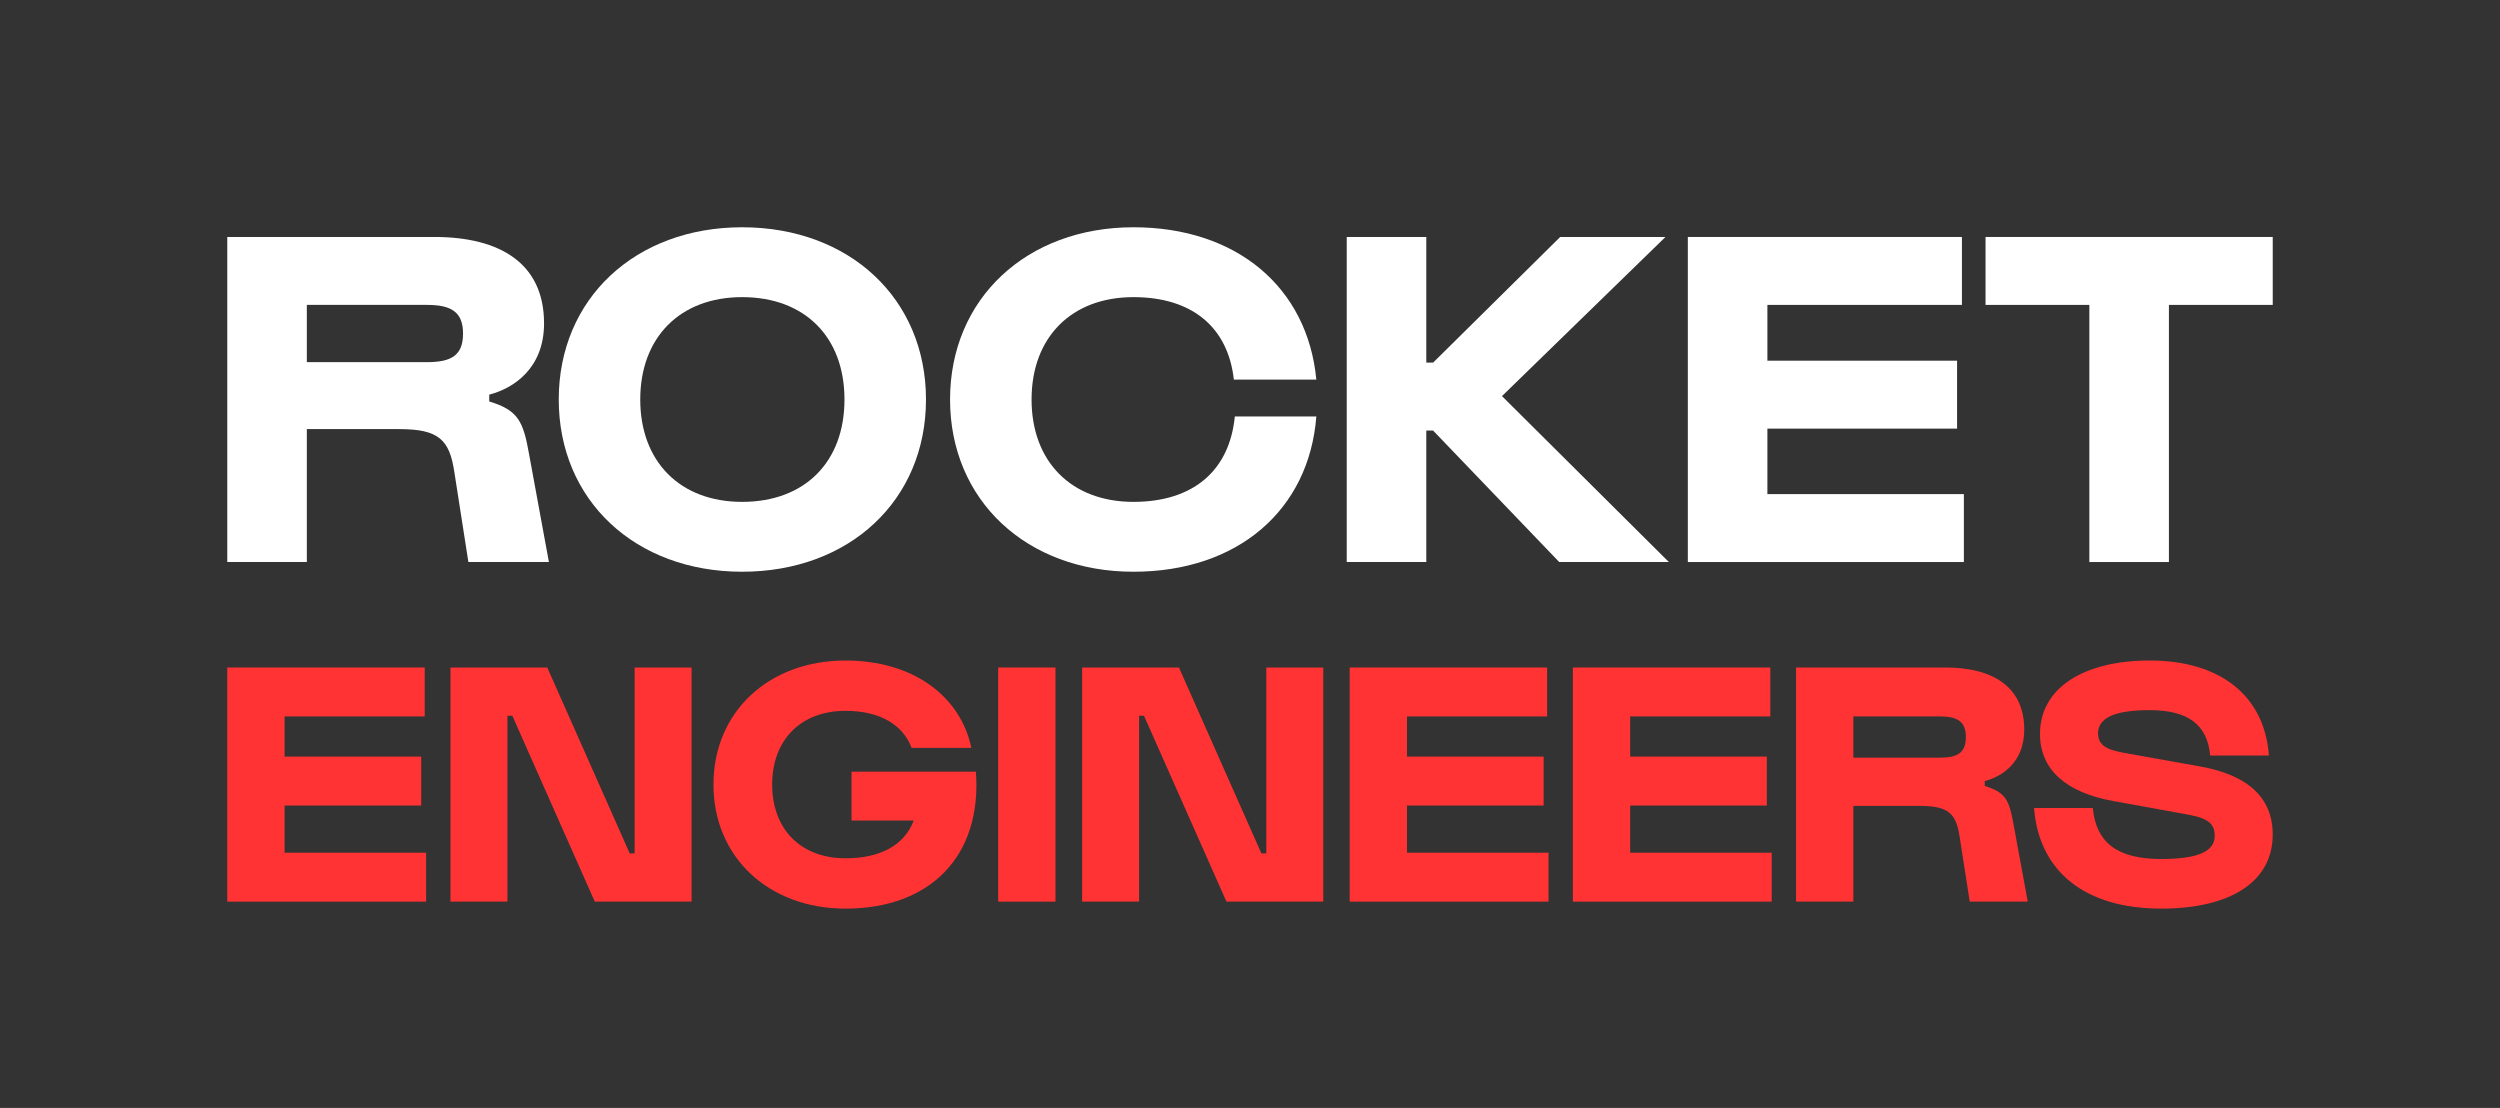 <svg width="704" height="312" viewBox="0 0 704 312" fill="none" xmlns="http://www.w3.org/2000/svg">
<rect x="0" y="0" width="704" height="312" fill="#333333" stroke="none"/>
<path d="M86.404 158.268H64V66.732H122.332C140.911 66.732 153.206 74.246 153.206 91.051C153.206 103.756 144.599 109.358 137.769 111.134V113.046C145.829 115.506 147.331 118.511 148.971 127.801L154.572 158.268H131.895L127.933 132.856C126.567 123.703 123.425 120.834 112.36 120.834H86.404V158.268ZM86.404 85.859V101.98H120.283C127.113 101.98 130.392 100.068 130.392 93.92C130.392 87.908 127.113 85.859 120.283 85.859H86.404Z" fill="white"/>
<path d="M157.343 112.5C157.343 84.083 178.928 64 208.982 64C239.172 64 260.756 84.083 260.756 112.5C260.756 140.917 239.172 161 208.982 161C178.928 161 157.343 140.917 157.343 112.5ZM180.294 112.5C180.294 129.987 191.496 141.327 208.982 141.327C226.604 141.327 237.806 130.124 237.806 112.5C237.806 94.876 226.604 83.673 208.982 83.673C191.496 83.673 180.294 95.013 180.294 112.5Z" fill="white"/>
<path d="M267.538 112.5C267.538 84.083 289.122 64 319.176 64C348.274 64 368.219 80.941 370.678 106.899H347.454C345.815 92.144 335.706 83.673 319.176 83.673C301.69 83.673 290.488 95.013 290.488 112.5C290.488 129.987 301.69 141.327 319.176 141.327C335.979 141.327 346.225 132.583 347.727 117.282H370.678C368.628 143.649 348.547 161 319.176 161C289.122 161 267.538 140.917 267.538 112.5Z" fill="white"/>
<path d="M401.645 158.268H379.241V66.732H401.645V102.117H403.558L439.349 66.732H468.993L422.956 111.544L469.95 158.268H439.076L403.558 121.244H401.645V158.268Z" fill="white"/>
<path d="M553.025 158.268H475.294V66.732H552.478V85.859H497.698V101.57H551.112V120.697H497.698V139.141H553.025V158.268Z" fill="white"/>
<path d="M588.362 85.859H559.128V66.732H640V85.859H610.766V158.268H588.362V85.859Z" fill="white"/>
<path d="M119.993 253.9H64V187.968H119.599V201.745H80.139V213.062H118.615V226.838H80.139V240.123H119.993V253.9Z" fill="#FF3333"/>
<path d="M142.889 253.9H126.849V187.968H154.107L177.331 240.32H178.709V187.968H194.749V253.9H167.491L144.267 201.548H142.889V253.9Z" fill="#FF3333"/>
<path d="M200.912 220.934C200.912 200.466 216.46 186 238.109 186C256.806 186 270.386 195.742 273.535 210.601H256.708C254.248 204.008 247.654 200.17 238.109 200.17C225.513 200.17 217.444 208.338 217.444 220.934C217.444 233.53 225.513 241.698 238.109 241.698C247.654 241.698 254.641 238.155 257.298 231.07H239.782V217.293H274.814C276.586 241.206 261.825 255.868 238.109 255.868C216.46 255.868 200.912 241.402 200.912 220.934Z" fill="#FF3333"/>
<path d="M297.227 253.9H281.089V187.968H297.227V253.9Z" fill="#FF3333"/>
<path d="M320.769 253.9H304.729V187.968H331.988L355.211 240.32H356.589V187.968H372.629V253.9H345.371L322.147 201.548H320.769V253.9Z" fill="#FF3333"/>
<path d="M436.064 253.9H380.071V187.968H435.67V201.745H396.21V213.062H434.686V226.838H396.21V240.123H436.064V253.9Z" fill="#FF3333"/>
<path d="M498.913 253.9H442.92V187.968H498.519V201.745H459.059V213.062H497.535V226.838H459.059V240.123H498.913V253.9Z" fill="#FF3333"/>
<path d="M521.908 253.9H505.769V187.968H547.788C561.172 187.968 570.028 193.38 570.028 205.484C570.028 214.636 563.829 218.671 558.908 219.95V221.328C564.714 223.099 565.797 225.264 566.978 231.956L571.012 253.9H554.677L551.823 235.597C550.839 229.003 548.576 226.937 540.605 226.937H521.908V253.9ZM521.908 201.745V213.357H546.312C551.233 213.357 553.594 211.979 553.594 207.551C553.594 203.221 551.233 201.745 546.312 201.745H521.908Z" fill="#FF3333"/>
<path d="M572.789 227.527H589.321C590.305 237.466 596.406 241.895 608.609 241.895C619.236 241.895 623.665 239.631 623.665 235.4C623.665 232.152 622.09 230.479 616.186 229.397L595.029 225.559C582.039 223.197 574.462 216.899 574.462 206.665C574.462 193.872 586.566 186 605.361 186C625.338 186 637.737 196.037 638.918 212.766H622.385C621.598 204.008 616.087 199.974 605.361 199.974C595.029 199.974 590.896 202.335 590.797 206.468C590.896 209.617 592.667 210.995 597.981 211.979L619.433 215.817C632.915 218.179 640 224.575 640 235.006C640 248.291 628.093 255.868 608.609 255.868C587.156 255.868 574.167 245.437 572.789 227.527Z" fill="#FF3333"/>
</svg>
